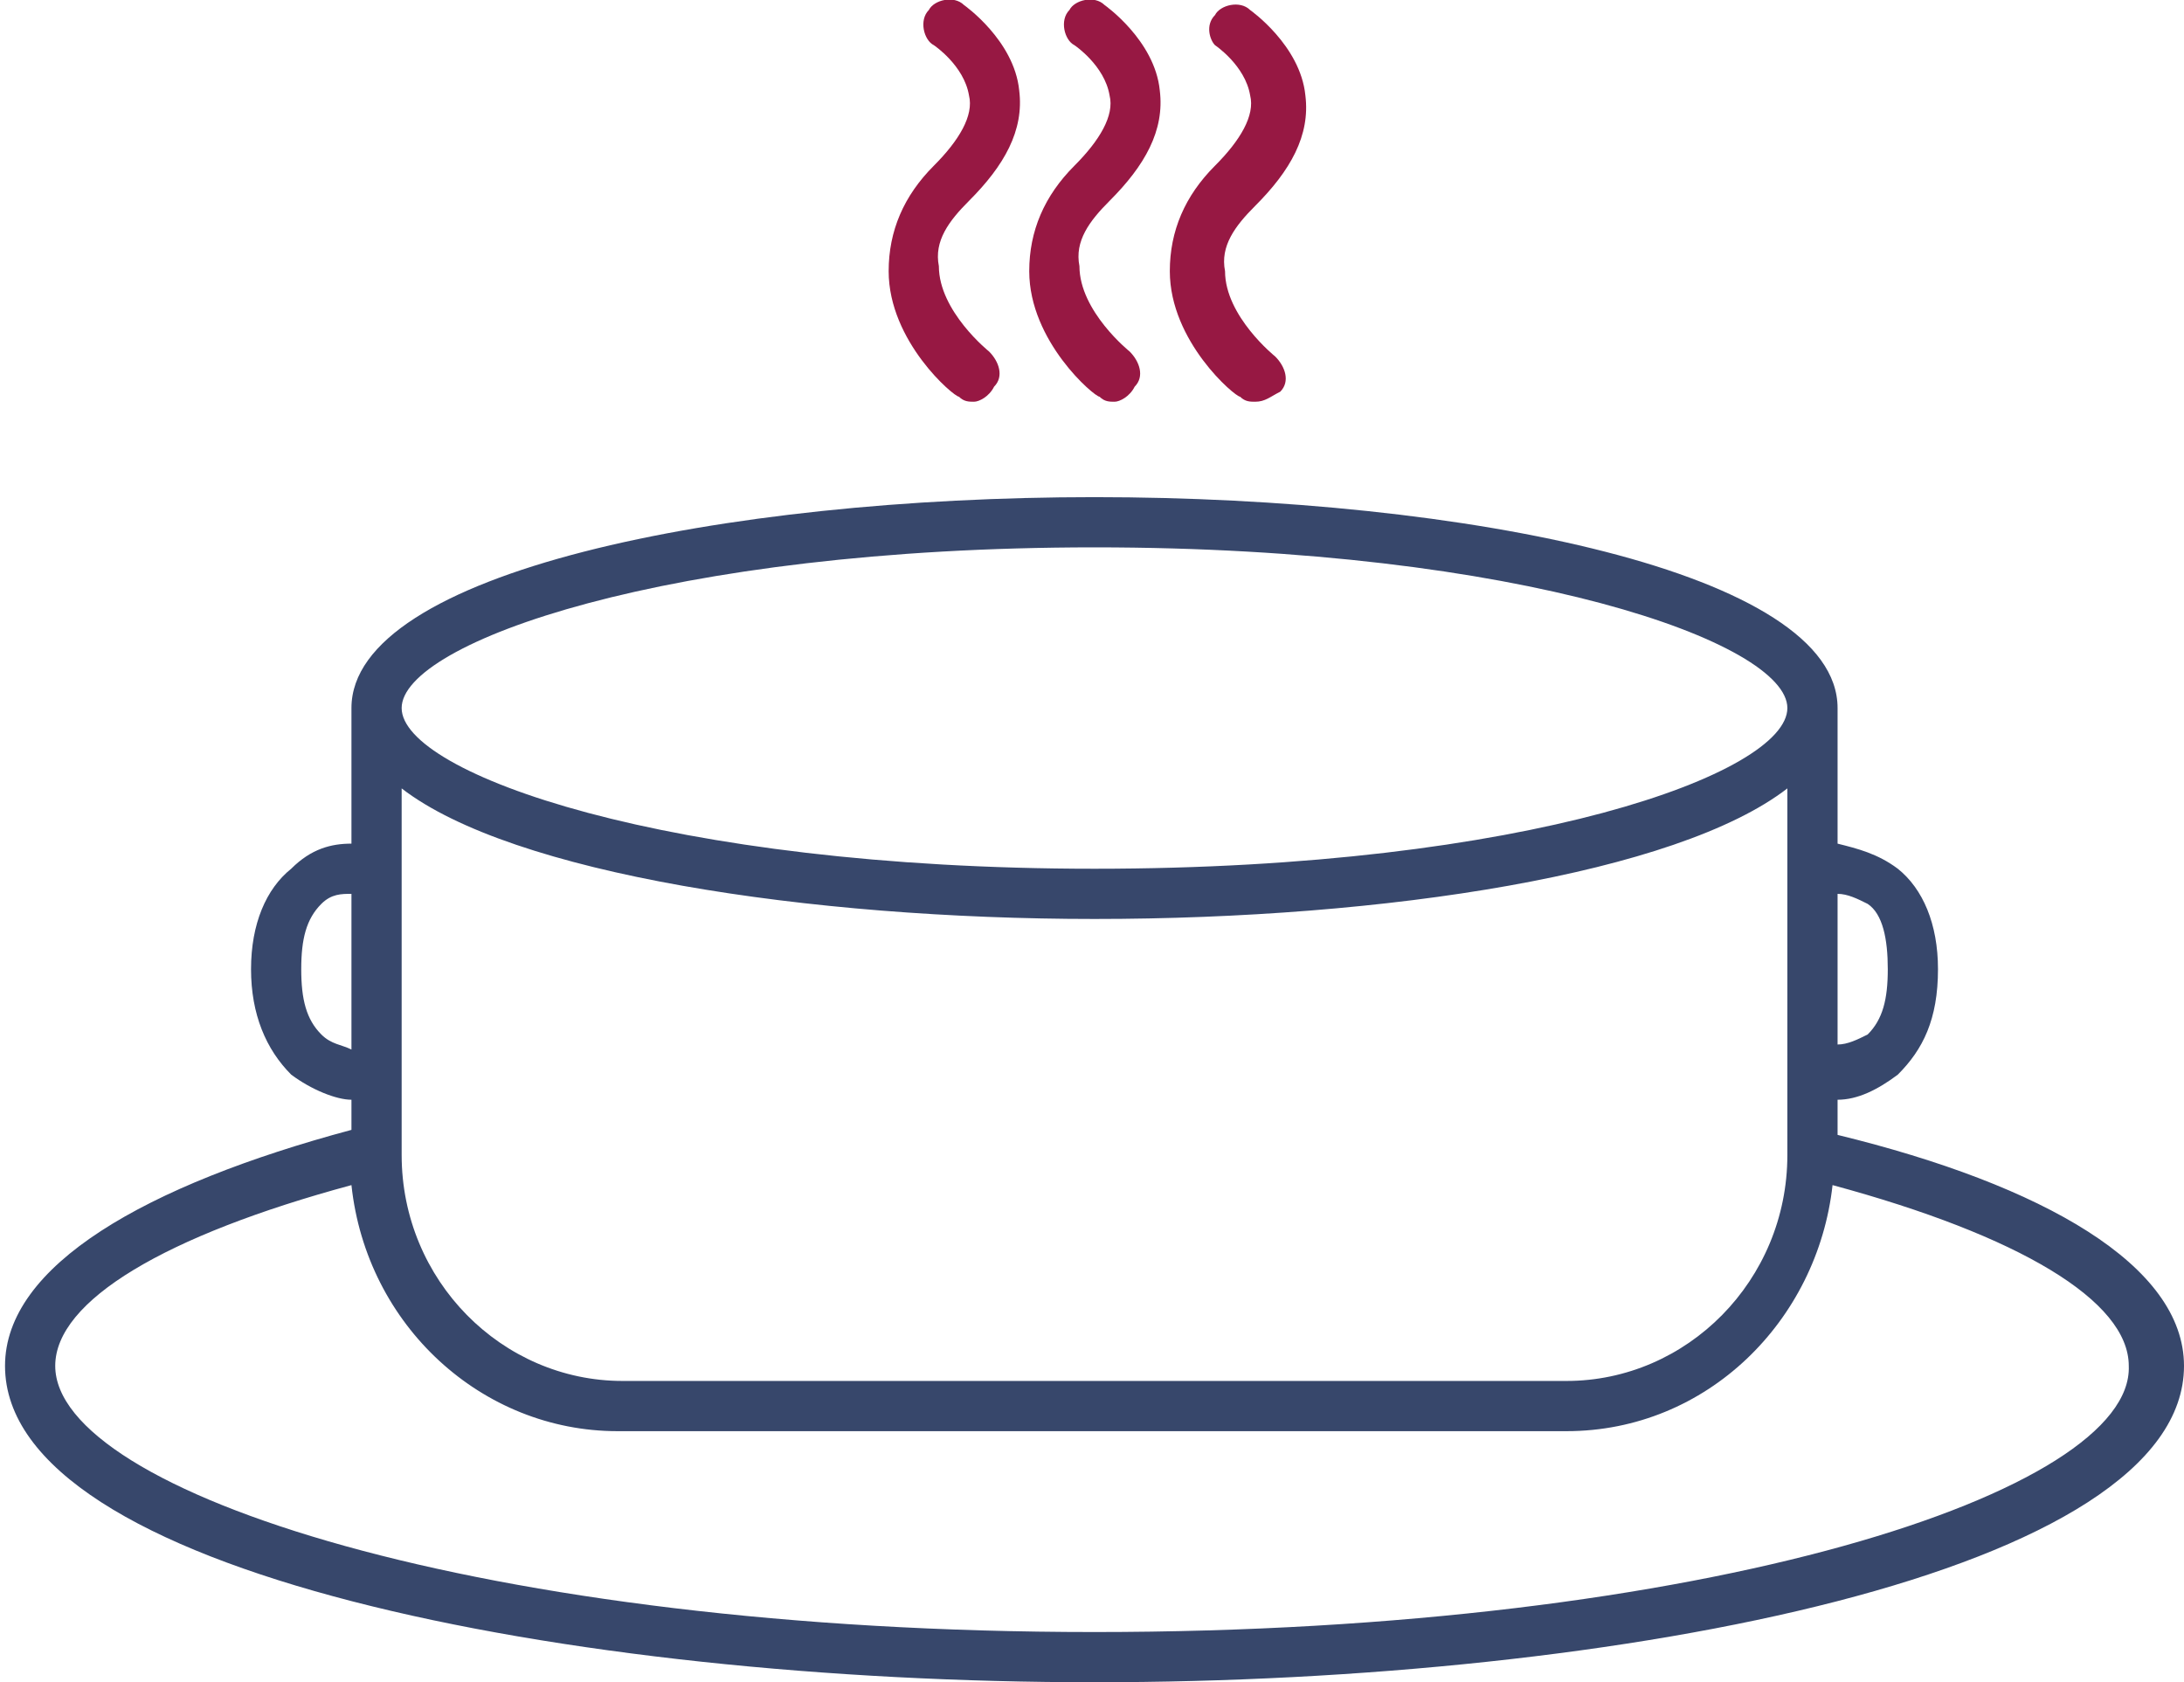 <?xml version="1.0" encoding="utf-8"?>
<!-- Generator: Adobe Illustrator 22.0.0, SVG Export Plug-In . SVG Version: 6.00 Build 0)  -->
<svg version="1.1" id="Layer_1" xmlns="http://www.w3.org/2000/svg" xmlns:xlink="http://www.w3.org/1999/xlink" x="0px" y="0px"
	 viewBox="0 0 43.5 33.5" style="enable-background:new 0 0 43.5 33.5;" xml:space="preserve">
<style type="text/css">
	.st0{fill:#37476B;}
	.st1{fill:#971843;}
</style>
<g>
	<g>
		<path class="st0" d="M36.6,22.6v-0.7c0.4,0,0.8-0.2,1.2-0.5c0.5-0.5,0.8-1.1,0.8-2.1c0-0.9-0.3-1.6-0.8-2
			c-0.4-0.3-0.8-0.4-1.2-0.5v-2.4c0-0.1,0-0.1,0-0.2v-0.1c0-2.7-7.4-4.2-14.8-4.2S7,11.4,7,14.1v0.1c0,0.1,0,0.1,0,0.2v2.4
			c-0.4,0-0.8,0.1-1.2,0.5c-0.5,0.4-0.8,1.1-0.8,2s0.3,1.6,0.8,2.1c0.4,0.3,0.9,0.5,1.2,0.5v0.6c-4.1,1.1-6.9,2.7-6.9,4.7
			c0,4.1,11.2,6.3,21.7,6.3s21.7-2.2,21.7-6.3C43.5,25.2,40.7,23.6,36.6,22.6z M36.6,17.8c0.2,0,0.4,0.1,0.6,0.2
			c0.3,0.2,0.4,0.7,0.4,1.3c0,0.6-0.1,1-0.4,1.3c-0.2,0.1-0.4,0.2-0.6,0.2V17.8z M21.8,10.9c8.5,0,13.8,1.9,13.8,3.2
			s-5.2,3.2-13.8,3.2C13.3,17.3,8,15.4,8,14.1S13.3,10.9,21.8,10.9z M8,15.7c2.2,1.7,8.1,2.6,13.8,2.6c5.8,0,11.6-0.9,13.8-2.6V23
			c0,2.5-2,4.5-4.4,4.5H12.4C10,27.5,8,25.5,8,23V15.7z M6.4,20.6C6.1,20.3,6,19.9,6,19.3c0-0.6,0.1-1,0.4-1.3
			c0.2-0.2,0.4-0.2,0.6-0.2v3.1C6.8,20.8,6.6,20.8,6.4,20.6z M21.8,32.5c-12.2,0-20.7-2.8-20.7-5.3c0-1.3,2.2-2.6,5.9-3.6
			c0.3,2.8,2.6,4.9,5.3,4.9h18.9c2.8,0,5-2.2,5.3-4.9c3.7,1,5.9,2.3,5.9,3.6C42.5,29.7,34,32.5,21.8,32.5z"/>
	</g>
	<g>
		<g>
			<path class="st1" d="M19.4,8c-0.1,0-0.2,0-0.3-0.1c-0.1,0-1.4-1.1-1.4-2.5c0-0.8,0.3-1.5,0.9-2.1c0.5-0.5,0.8-1,0.7-1.4
				c-0.1-0.6-0.7-1-0.7-1c-0.2-0.1-0.3-0.5-0.1-0.7C18.6,0,19-0.1,19.2,0.1c0,0,1,0.7,1.1,1.7c0.1,0.8-0.3,1.5-1,2.2
				c-0.4,0.4-0.7,0.8-0.6,1.3c0,0.9,1,1.7,1,1.7c0.2,0.2,0.3,0.5,0.1,0.7C19.7,7.9,19.5,8,19.4,8z"/>
		</g>
		<g>
			<path class="st1" d="M22.2,8c-0.1,0-0.2,0-0.3-0.1c-0.1,0-1.4-1.1-1.4-2.5c0-0.8,0.3-1.5,0.9-2.1c0.5-0.5,0.8-1,0.7-1.4
				c-0.1-0.6-0.7-1-0.7-1c-0.2-0.1-0.3-0.5-0.1-0.7C21.4,0,21.8-0.1,22,0.1c0,0,1,0.7,1.1,1.7c0.1,0.8-0.3,1.5-1,2.2
				c-0.4,0.4-0.7,0.8-0.6,1.3c0,0.9,1,1.7,1,1.7c0.2,0.2,0.3,0.5,0.1,0.7C22.5,7.9,22.3,8,22.2,8z"/>
		</g>
		<g>
			<path class="st1" d="M25,8c-0.1,0-0.2,0-0.3-0.1c-0.1,0-1.4-1.1-1.4-2.5c0-0.8,0.3-1.5,0.9-2.1c0.5-0.5,0.8-1,0.7-1.4
				c-0.1-0.6-0.7-1-0.7-1c-0.1-0.1-0.2-0.4,0-0.6c0.1-0.2,0.5-0.3,0.7-0.1c0,0,1,0.7,1.1,1.7c0.1,0.8-0.3,1.5-1,2.2
				c-0.4,0.4-0.7,0.8-0.6,1.3c0,0.9,1,1.7,1,1.7c0.2,0.2,0.3,0.5,0.1,0.7C25.3,7.9,25.2,8,25,8z"/>
		</g>
	</g>
</g>
</svg>
